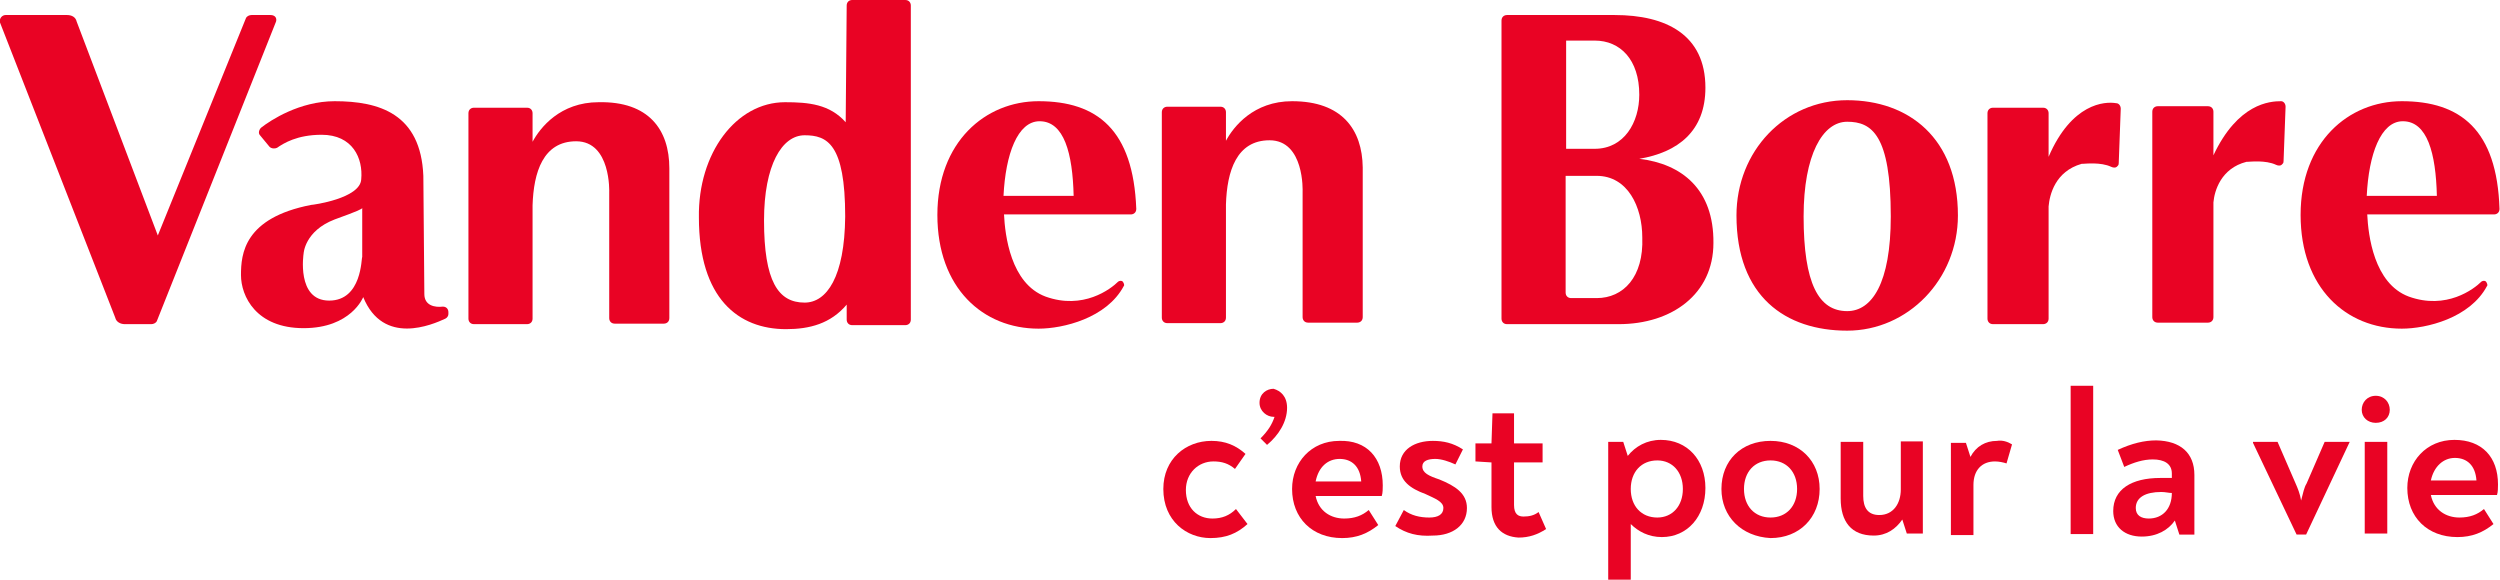 <?xml version="1.0" encoding="utf-8"?>
<!-- Generator: Adobe Illustrator 26.1.0, SVG Export Plug-In . SVG Version: 6.00 Build 0)  -->
<svg version="1.1" id="Layer_1" xmlns="http://www.w3.org/2000/svg" xmlns:xlink="http://www.w3.org/1999/xlink" x="0px" y="0px"
	 viewBox="0 0 499 115.7" style="enable-background:new 0 0 499 115.7;" xml:space="preserve">
<style type="text/css">
	.st0{fill:#E90324;}
</style>
<g>
	<g>
		<path class="st0" d="M232.2,97.6c0-6,4.5-9.6,9.6-9.6c2.8,0,4.9,0.9,6.8,2.6l-2.1,3c-1.3-1.1-2.6-1.5-4.3-1.5
			c-3,0-5.5,2.3-5.5,5.7c0,3.6,2.3,5.7,5.3,5.7c1.9,0,3.4-0.6,4.7-1.9l2.3,3c-2.1,1.9-4.3,2.8-7.4,2.8
			C236.9,107.4,232.2,104,232.2,97.6z"/>
		<path class="st0" d="M256.9,81.4c0,2.8-1.7,5.5-4,7.4l-1.3-1.3c1.5-1.5,2.3-2.8,2.8-4.3h-0.2c-1.3,0-2.8-1.1-2.8-2.8
			c0-1.9,1.5-2.8,2.8-2.8C255.6,78,256.9,79.1,256.9,81.4z"/>
		<path class="st0" d="M276,96.9c0,0.6,0,1.5-0.2,2.1h-13.2c0.6,3,3,4.5,5.7,4.5c2.1,0,3.6-0.6,4.9-1.7l1.9,3
			c-2.1,1.7-4.3,2.6-7.2,2.6c-6,0-10-4-10-9.8c0-5.3,3.8-9.6,9.4-9.6C272.8,87.8,276,91.4,276,96.9z M262.6,96.1h9.1
			c-0.2-3-1.9-4.5-4.3-4.5C265.1,91.6,263.2,93.1,262.6,96.1z"/>
		<path class="st0" d="M278.5,105l1.7-3.2c1.5,1.1,3.2,1.5,5.1,1.5c1.7,0,2.8-0.6,2.8-1.9c0-1.3-1.7-1.9-3.6-2.8
			c-3-1.1-5.1-2.6-5.1-5.5c0-3.4,3-5.1,6.6-5.1c2.1,0,4,0.4,6,1.7l-1.5,3c-1.3-0.6-2.8-1.1-4-1.1c-1.5,0-2.6,0.4-2.6,1.5
			c0,1.3,1.3,1.9,3.4,2.6c3.2,1.3,5.5,2.8,5.5,5.7c0,3.4-2.8,5.5-6.8,5.5C283,107.1,280.7,106.5,278.5,105z"/>
		<path class="st0" d="M297.7,101.2v-8.9l-3.2-0.2v-3.6h3.2l0.2-6h4.3v6h5.7v3.8h-5.7v8.5c0,1.9,0.9,2.3,1.9,2.3
			c1.1,0,2.1-0.2,3-0.9l1.5,3.4c-1.7,1.1-3.4,1.7-5.5,1.7C299.8,107.1,297.7,105.2,297.7,101.2z"/>
		<path class="st0" d="M340.4,97.4c0,5.7-3.6,9.8-8.7,9.8c-2.6,0-4.7-1.1-6.2-2.6c0,1.3,0,2.8,0,4.3v6.8h-4.5V88.2h3l0.9,2.8
			c1.5-1.9,3.8-3.2,6.6-3.2C336.8,87.8,340.4,91.8,340.4,97.4z M335.9,97.6c0-3.4-2.1-5.7-5.1-5.7c-3.2,0-5.3,2.3-5.3,5.7
			c0,3.4,2.1,5.7,5.3,5.7C333.8,103.3,335.9,101,335.9,97.6z"/>
		<path class="st0" d="M343.6,97.6c0-5.7,4-9.6,9.8-9.6s9.8,4,9.8,9.6c0,5.7-4,9.8-9.8,9.8C347.6,107.1,343.6,103.1,343.6,97.6z
			 M358.7,97.6c0-3.4-2.1-5.7-5.3-5.7s-5.3,2.3-5.3,5.7c0,3.4,2.1,5.7,5.3,5.7S358.7,101,358.7,97.6z"/>
		<path class="st0" d="M383.8,88.2v18.3h-3.2l-0.9-2.8c-1.3,1.9-3.2,3.2-5.7,3.2c-4.5,0-6.6-2.8-6.6-7.4V88.2h4.5v10.8
			c0,2.3,0.9,3.8,3.2,3.8c2.8,0,4.3-2.3,4.3-5.1v-9.6H383.8z"/>
		<path class="st0" d="M401.6,88.7l-1.1,3.8c-0.6-0.2-1.5-0.4-2.3-0.4c-2.6,0-4.3,1.7-4.3,4.7v10h-4.5V88.4h3l0.9,2.8
			c1.1-2.1,3-3.2,5.3-3.2C399.7,87.8,400.8,88.2,401.6,88.7z"/>
		<path class="st0" d="M413.3,77h4.5v29.6h-4.5V77z"/>
		<path class="st0" d="M438,94.8v11.9h-3l-0.9-2.8c-1.3,1.9-3.6,3.2-6.6,3.2c-3.4,0-5.7-1.9-5.7-5.1c0-4.3,3.6-6.6,9.4-6.6
			c0.9,0,1.7,0,2.3,0v-0.9c0-1.9-1.5-2.8-3.8-2.8c-1.9,0-3.8,0.6-5.7,1.5l-1.3-3.4c2.8-1.3,5.3-1.9,7.7-1.9
			C435.2,88,438,90.4,438,94.8z M433.5,98.4c-0.6,0-1.3-0.2-2.1-0.2c-3.2,0-5.1,1.1-5.1,3.2c0,1.5,1.1,2.1,2.6,2.1
			C431.6,103.5,433.5,101.6,433.5,98.4z"/>
		<path class="st0" d="M469,88.2L469,88.2l-8.7,18.5h-1.9l-8.7-18.3v-0.2h4.9l3.6,8.3c0.4,0.9,0.9,2.1,1.1,3.4
			c0.4-1.5,0.6-2.6,1.1-3.4l3.6-8.3L469,88.2z"/>
		<path class="st0" d="M471.4,81.8c0-1.5,1.1-2.8,2.8-2.8c1.7,0,2.8,1.3,2.8,2.8s-1.1,2.6-2.8,2.6C472.6,84.4,471.4,83.3,471.4,81.8
			z M472,88.2h4.5v18.3H472V88.2z"/>
		<path class="st0" d="M498.6,96.7c0,0.6,0,1.5-0.2,2.1h-13.2c0.6,3,3,4.5,5.7,4.5c2.1,0,3.6-0.6,4.9-1.7l1.9,3
			c-2.1,1.7-4.3,2.6-7.2,2.6c-6,0-10-4-10-9.8c0-5.3,3.8-9.6,9.4-9.6C495.4,87.8,498.6,91.2,498.6,96.7z M485.2,95.9h9.1
			c-0.2-3-1.9-4.5-4.3-4.5C487.7,91.4,485.8,93.1,485.2,95.9z"/>
		<path class="st0" d="M84.7,58.7l-0.2-23.6C84,22.7,75.7,20.2,66.8,20.2c-7,0-12.8,3.8-14.7,5.3c-0.4,0.4-0.6,1.1-0.2,1.5l1.9,2.3
			c0.4,0.4,1.1,0.4,1.5,0.2c1.3-0.9,4-2.6,8.9-2.6c6.2,0,8.3,4.7,7.9,8.9c-0.2,3.8-9.6,5.1-10,5.1l0,0c-13.4,2.6-14,9.8-14,14
			s3,10.6,12.5,10.6s11.9-6.2,11.9-6.2c4,9.8,13.8,5.5,16.4,4.3c0.4-0.2,0.6-0.6,0.6-0.9v-0.4c0-0.6-0.4-1.1-1.1-1.1
			C86.8,61.4,84.7,61,84.7,58.7z M65.7,60c-6.6,0-5.1-9.4-5.1-9.4s0.2-4.5,6.2-6.8c4.7-1.7,5.5-2.1,5.5-2.3v9.8
			C72.1,51.4,72.3,60,65.7,60z"/>
		<path class="st0" d="M119.5,20.4c-7.7,0-11.7,5.1-13.2,7.9v-5.7c0-0.6-0.4-1.1-1.1-1.1H94.6c-0.6,0-1.1,0.4-1.1,1.1v41
			c0,0.6,0.4,1.1,1.1,1.1h10.6c0.6,0,1.1-0.4,1.1-1.1V41c0.2-6.6,2.1-12.8,8.7-12.8c7,0,6.6,10.2,6.6,10.2v25.1
			c0,0.6,0.4,1.1,1.1,1.1h9.8c0.6,0,1.1-0.4,1.1-1.1V45.7v-7.4c0-1.3,0-3,0-4.7C133.6,25.9,129.5,20.2,119.5,20.4z"/>
		<path class="st0" d="M257.9,20.2c-7.7,0-11.7,5.1-13.2,7.9v-5.7c0-0.6-0.4-1.1-1.1-1.1H233c-0.6,0-1.1,0.4-1.1,1.1v41
			c0,0.6,0.4,1.1,1.1,1.1h10.6c0.6,0,1.1-0.4,1.1-1.1V40.8c0.2-6.6,2.1-12.8,8.7-12.8c7,0,6.6,10.2,6.6,10.2v25.1
			c0,0.6,0.4,1.1,1.1,1.1h9.8c0.6,0,1.1-0.4,1.1-1.1V45.5v-7.4c0-1.3,0-3,0-4.7C271.9,25.9,267.9,20.2,257.9,20.2z"/>
		<path class="st0" d="M207.3,20.2c-10.6,0-20.2,8.1-20.2,22.7s9.1,22.7,20.2,22.7c4.9,0,13.6-2.1,17-8.5c0.2-0.2,0-0.6-0.2-0.9l0,0
			c-0.2-0.2-0.6-0.2-0.9,0c-1.5,1.5-7,5.7-14.5,3c-7-2.6-8.1-12.3-8.3-16.4h22.1h0.2h3c0.6,0,1.1-0.4,1.1-1.1
			C226.2,25.9,219,20.2,207.3,20.2z M200.3,39.1c0.4-8.3,2.8-14.9,7.2-14.9c4.9,0,6.6,6.4,6.8,14.9H200.3z"/>
		<path class="st0" d="M479.4,20.2c-10.6,0-20.2,8.1-20.2,22.7s9.1,22.7,20.2,22.7c4.9,0,13.6-2.1,17-8.5c0.2-0.2,0-0.6-0.2-0.9l0,0
			c-0.2-0.2-0.6-0.2-0.9,0c-1.5,1.5-7,5.7-14.5,3c-7-2.6-8.1-12.3-8.3-16.4h22.1h0.2h3c0.6,0,1.1-0.4,1.1-1.1
			C498.4,25.9,491.1,20.2,479.4,20.2z M472.4,39.1c0.4-8.3,2.8-14.9,7.2-14.9c4.9,0,6.6,6.4,6.8,14.9H472.4z"/>
		<path class="st0" d="M441.8,31v-8.7c0-0.6-0.4-1.1-1.1-1.1h-10c-0.6,0-1.1,0.4-1.1,1.1v41c0,0.6,0.4,1.1,1.1,1.1h10
			c0.6,0,1.1-0.4,1.1-1.1V40.6c0,0,0,0,0-0.2c0.2-2.3,1.5-6.8,6.6-8.1c0,0,0,0,0.2,0c0.4,0,3.6-0.4,5.7,0.6c0.4,0.2,0.9,0.2,1.1,0
			l0.2-0.2c0.2-0.2,0.2-0.4,0.2-0.6l0.4-10.8c0-0.6-0.4-1.1-0.9-1.1C453.1,20.2,446.7,20.6,441.8,31z"/>
		<path class="st0" d="M408.9,31.3v-8.7c0-0.6-0.4-1.1-1.1-1.1h-10c-0.6,0-1.1,0.4-1.1,1.1v41c0,0.6,0.4,1.1,1.1,1.1h10
			c0.6,0,1.1-0.4,1.1-1.1V41.2l0,0c0.2-2.3,1.3-7,6.6-8.5c0,0,0,0,0.2,0c0.4,0,3.6-0.4,5.7,0.6c0.4,0.2,0.9,0.2,1.1,0l0.2-0.2
			c0.2-0.2,0.2-0.4,0.2-0.6l0.4-10.8c0-0.6-0.4-1.1-0.9-1.1C420.1,20.2,413.5,20.6,408.9,31.3z"/>
		<path class="st0" d="M368.7,20c-12.5,0-22.1,10.2-22.1,23c0,16.2,9.8,23,22.1,23c12.1,0,22.1-10.2,22.1-23
			C390.8,27.6,381,20,368.7,20z M368.7,62.1c-5.7,0-8.7-5.5-8.7-18.9c0-12.3,3.8-18.9,8.7-18.9c4.9,0,8.7,2.6,8.7,18.9
			C377.4,56.6,373.6,62.1,368.7,62.1z"/>
		<path class="st0" d="M168.8,24.4c-3.2-3.6-7.4-4-12.1-4c-9.8,0-17.4,10.2-17.2,23c0,16.2,7.9,22.3,17.4,22.3
			c4.7,0,8.9-1.1,12.1-4.9v3c0,0.6,0.4,1.1,1.1,1.1h10.6c0.6,0,1.1-0.4,1.1-1.1V1.1c0-0.6-0.4-1.1-1.1-1.1h-10.6
			c-0.6,0-1.1,0.4-1.1,1.1L168.8,24.4z M160.6,60.4c-5.3,0-8.1-4.3-8.1-16.4c0-11.1,3.6-17,8.1-17c4.5,0,8.1,1.7,8.1,16.2
			C168.6,55.3,165,60.4,160.6,60.4z"/>
		<path class="st0" d="M327.2,31.7c7.7-1.3,13.2-5.5,13.2-14.2c0-10.6-7.9-14.5-18.1-14.5h-21.5c-0.6,0-1.1,0.4-1.1,1.1v59.5
			c0,0.6,0.4,1.1,1.1,1.1h10.6h1.1c2.8,0,10.4,0,10.6,0c10.6,0,18.9-6,18.9-16.2C342.1,37.8,335.7,32.7,327.2,31.7z M312.6,8.1h5.7
			c5.1,0,8.9,3.8,8.9,10.8c0,5.5-3,10.8-8.9,10.8h-5.7V8.1z M318.7,59.5h-5.1c-0.6,0-1.1-0.4-1.1-1.1V35.1h6.2
			c6.2,0,9.1,6.2,9.1,12.3C328.1,55.3,324,59.5,318.7,59.5z"/>
		<path class="st0" d="M54,3h-3.8c-0.4,0-0.9,0.2-1.1,0.6L31.5,47L15.3,4.3C15.1,3.4,14.3,3,13.4,3H1.1C0.5,3-0.2,3.6,0,4.5l23,58.9
			c0.2,0.9,1.1,1.3,1.9,1.3h5.3c0.4,0,0.9-0.2,1.1-0.6L55.1,4.3C55.3,3.6,54.9,3,54,3z"/>
	</g>
</g>
</svg>
